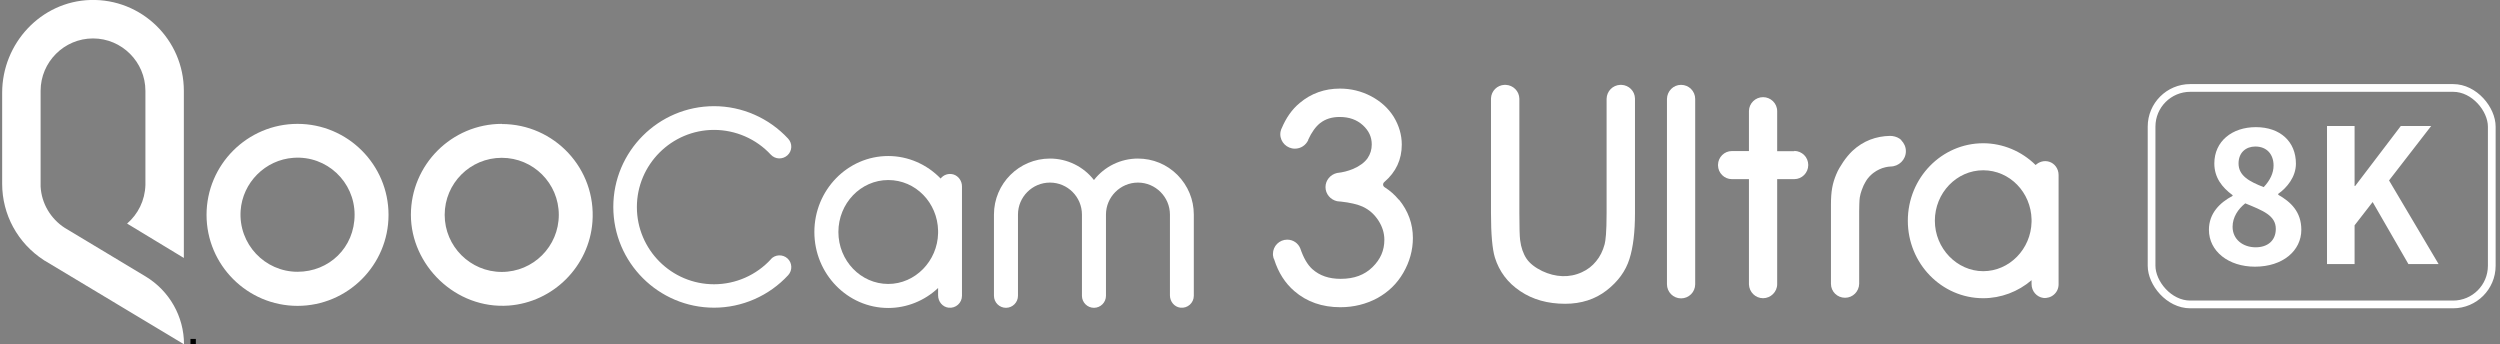 <svg width="501" height="69" viewBox="0 0 501 69" fill="none" xmlns="http://www.w3.org/2000/svg">
<rect x="0" y="0" width="501" height="69" fill="#808080" stroke="none"/>
<g clip-path="url(#clip0_1736_4717)">
<path d="M59.626 24.824C49.575 24.824 41.391 33.009 41.391 43.06C41.391 53.11 49.575 61.295 59.626 61.295C69.677 61.295 77.862 53.11 77.862 43.06C77.862 33.009 69.677 24.824 59.626 24.824ZM59.626 54.464C53.066 54.464 47.77 48.898 48.221 42.217C48.613 36.59 53.156 32.016 58.814 31.625C65.494 31.143 71.061 36.44 71.061 43.03C71.061 49.62 65.945 54.464 59.626 54.464Z" fill="white"/>
<path d="M100.579 24.824C90.529 24.824 82.344 33.009 82.344 43.06C82.344 53.11 91.281 62.017 101.963 61.235C110.871 60.573 118.062 53.381 118.724 44.474C119.537 33.791 111.081 24.854 100.549 24.854M100.549 54.495C94.26 54.495 89.114 49.379 89.114 43.06C89.114 36.74 94.23 31.625 100.549 31.625C106.868 31.625 111.984 36.74 111.984 43.06C111.984 49.379 106.868 54.495 100.549 54.495Z" fill="white"/>
<path d="M154.502 51.941C151.584 55.13 147.431 56.966 143.098 56.966C134.552 56.966 127.631 50.015 127.631 41.499C127.631 32.983 134.582 26.032 143.098 26.032C147.401 26.032 151.553 27.837 154.472 30.997C155.375 31.96 156.85 31.99 157.812 31.117C158.775 30.245 158.836 28.74 157.933 27.777C154.111 23.655 148.725 21.277 143.098 21.277C131.964 21.277 122.906 30.335 122.906 41.469C122.906 52.603 131.964 61.66 143.098 61.66C148.725 61.66 154.141 59.283 157.963 55.13C158.836 54.167 158.775 52.663 157.812 51.79C156.85 50.917 155.345 50.978 154.472 51.941" fill="white"/>
<path d="M191.094 34.967C190.101 34.666 189.078 35.027 188.506 35.779C185.738 32.921 181.976 31.266 178.004 31.266C169.849 31.266 163.199 38.096 163.199 46.492C163.199 54.888 169.849 61.718 178.004 61.718C181.706 61.718 185.286 60.274 187.995 57.716V59.191C187.995 60.424 188.867 61.508 190.071 61.658C191.545 61.839 192.779 60.695 192.779 59.281V37.344C192.779 36.291 192.117 35.298 191.094 34.967ZM178.004 56.904C172.498 56.904 168.014 52.239 168.014 46.492C168.014 40.745 172.498 36.08 178.004 36.08C183.511 36.08 187.874 40.624 187.995 46.221V46.733C187.874 52.33 183.391 56.904 178.004 56.904Z" fill="white"/>
<path d="M228.045 31.775C224.585 31.775 221.335 33.37 219.228 36.078C217.122 33.37 213.872 31.775 210.412 31.775C204.213 31.775 199.188 36.801 199.188 42.999V59.279C199.188 60.603 200.271 61.686 201.595 61.686C202.919 61.686 204.002 60.603 204.002 59.279V42.999C204.002 39.479 206.861 36.59 210.412 36.59C213.962 36.59 216.821 39.479 216.821 42.999V59.279C216.821 60.603 217.904 61.686 219.228 61.686C220.553 61.686 221.636 60.603 221.636 59.279V42.999C221.636 39.479 224.525 36.59 228.045 36.59C231.566 36.59 234.455 39.479 234.455 42.999V59.189C234.455 60.423 235.327 61.506 236.531 61.656C238.006 61.837 239.239 60.693 239.239 59.279V42.999C239.239 39.99 238.066 37.192 235.959 35.055C233.823 32.919 231.024 31.775 228.015 31.775" fill="white"/>
<path d="M29.171 55.397L12.952 45.647C10.213 43.872 8.318 40.833 8.137 37.372C8.137 37.372 8.137 37.191 8.137 37.101C8.137 37.041 8.137 36.981 8.137 36.921V18.204C8.137 12.426 12.861 7.702 18.639 7.702C24.417 7.702 29.141 12.426 29.141 18.204V37.071C29.051 40.17 27.666 42.909 25.47 44.805L36.844 51.696V18.204C36.844 7.972 28.389 -0.303 18.097 -0.002C8.197 0.299 0.434 8.695 0.434 18.595V36.83C0.434 42.999 3.533 48.717 8.769 52.117L8.889 52.207L9.01 52.267L25.199 61.987L36.874 68.998C36.874 63.431 33.956 58.286 29.171 55.397Z" fill="white"/>
<path d="M280.314 40.022C279.502 39.029 278.569 38.216 277.486 37.524C277.095 37.283 277.065 36.772 277.426 36.471C279.773 34.455 280.916 31.957 280.916 28.978C280.916 27.052 280.375 25.186 279.321 23.441C278.238 21.696 276.703 20.312 274.778 19.289C272.822 18.265 270.745 17.754 268.518 17.754C265.449 17.754 262.741 18.717 260.454 20.643C258.889 21.937 257.716 23.652 256.843 25.728C256.843 25.728 256.843 25.788 256.783 25.818C256.662 26.149 256.572 26.511 256.572 26.902C256.572 28.497 257.896 29.791 259.491 29.791C260.695 29.791 261.688 29.098 262.169 28.075C262.169 28.075 262.169 28.015 262.169 27.985C262.861 26.48 263.674 25.367 264.546 24.675C265.63 23.832 266.924 23.441 268.458 23.441C270.384 23.441 271.889 23.983 273.123 25.096C274.326 26.21 274.898 27.443 274.898 28.948C274.898 29.971 274.627 30.874 274.055 31.716C273.454 32.559 272.491 33.281 271.167 33.853C270.143 34.274 269.09 34.545 267.947 34.665C266.623 34.966 265.63 36.11 265.63 37.494C265.63 38.878 266.623 40.022 267.947 40.323C268.127 40.323 268.308 40.383 268.518 40.383H268.609C270.565 40.593 272.039 40.955 273.062 41.406C274.416 42.038 275.409 42.941 276.222 44.174C277.004 45.378 277.426 46.672 277.426 48.056C277.426 50.193 276.643 51.968 275.048 53.533C273.454 55.098 271.377 55.88 268.669 55.88C266.322 55.88 264.456 55.248 262.982 53.924C261.989 53.021 261.206 51.637 260.574 49.771C260.153 48.748 259.16 48.026 257.956 48.026C256.392 48.026 255.098 49.29 255.098 50.885C255.098 51.065 255.098 51.246 255.158 51.426C255.158 51.607 255.248 51.818 255.338 51.968C256.181 54.646 257.565 56.783 259.401 58.347C261.868 60.484 264.968 61.567 268.609 61.567C271.317 61.567 273.785 60.935 275.981 59.762C278.178 58.558 279.953 56.873 281.217 54.676C282.481 52.51 283.143 50.133 283.143 47.695C283.143 44.866 282.21 42.279 280.344 39.992" fill="white"/>
<path d="M327.651 19.742C327.621 18.238 326.417 17.064 324.943 17.004H324.702C323.197 17.064 321.994 18.268 321.963 19.802V21.698V42.672C321.963 46.614 321.753 48.239 321.572 48.931C321.211 50.285 320.639 51.429 319.857 52.361C319.105 53.294 318.142 54.047 316.998 54.558C314.531 55.702 311.732 55.581 309.054 54.318C307.64 53.625 306.587 52.813 305.925 51.85C305.263 50.857 304.811 49.593 304.631 48.089C304.54 47.396 304.48 45.591 304.48 42.672V19.772C304.45 18.268 303.247 17.064 301.742 17.004H301.501C300.027 17.064 298.853 18.238 298.793 19.712C298.793 19.742 298.793 19.772 298.793 19.832V21.698C298.793 21.698 298.793 21.758 298.793 21.819V42.702C298.793 47.005 299.064 49.924 299.575 51.609C300.448 54.408 302.133 56.665 304.661 58.35C307.158 60.035 310.168 60.877 313.658 60.877C316.878 60.877 319.677 59.975 321.963 58.199C324.25 56.424 325.785 54.318 326.537 51.91C327.29 49.563 327.651 46.464 327.651 42.732V19.802V19.742Z" fill="white"/>
<path d="M336.887 59.794C338.452 59.794 339.716 58.53 339.716 56.965V55.07V21.728V19.832C339.716 18.268 338.452 17.004 336.887 17.004C335.322 17.004 334.089 18.268 334.059 19.832V21.728V55.07V56.965C334.059 58.53 335.322 59.794 336.887 59.794Z" fill="white"/>
<path d="M410.644 32.408C409.651 32.107 408.658 32.408 407.936 33.07C405.138 30.302 401.346 28.707 397.434 28.707C389.099 28.707 382.328 35.658 382.328 44.234C382.328 52.81 389.099 59.762 397.434 59.762C400.985 59.762 404.415 58.468 407.124 56.151V56.933C407.124 58.347 408.147 59.521 409.471 59.701C410.223 59.792 411.035 59.551 411.607 59.039C412.209 58.528 412.54 57.776 412.54 56.993V35.056C412.54 33.823 411.758 32.739 410.644 32.408ZM407.124 43.964V44.475C407.003 49.922 402.67 54.345 397.434 54.345C392.198 54.345 387.745 49.801 387.745 44.234C387.745 38.667 392.108 34.123 397.434 34.123C402.76 34.123 407.003 38.547 407.124 43.964Z" fill="white"/>
<path d="M381.035 28.075C380.553 27.624 379.921 27.353 379.229 27.262C379.079 27.262 378.898 27.232 378.748 27.232C375.979 27.293 373.422 28.195 371.225 30.242C370.593 30.843 369.871 31.716 369.389 32.438C368.848 33.251 368.336 34.063 367.975 34.966C367.223 36.772 366.922 38.336 366.922 41.014V54.947C366.922 54.947 366.922 54.947 366.922 54.977V56.843C366.922 56.843 366.922 56.843 366.922 56.873C366.922 58.437 368.186 59.671 369.75 59.671C371.315 59.671 372.549 58.407 372.579 56.873C372.579 56.873 372.579 56.873 372.579 56.843V54.977C372.579 54.977 372.579 54.977 372.579 54.947V42.368C372.579 41.857 372.609 40.051 372.699 39.57C372.79 39.058 372.91 38.577 373.091 38.096C373.211 37.795 373.331 37.494 373.452 37.193C373.572 36.982 373.662 36.772 373.783 36.561C373.843 36.44 373.903 36.35 373.963 36.26C373.993 36.2 374.023 36.17 374.054 36.109C374.114 36.019 374.204 35.899 374.264 35.809C374.385 35.658 374.505 35.508 374.625 35.387C374.685 35.327 374.746 35.237 374.836 35.177C374.836 35.177 374.866 35.147 374.896 35.116C374.896 35.116 374.956 35.056 374.986 35.026C375.167 34.876 375.317 34.725 375.498 34.605C375.859 34.334 376.22 34.123 376.611 33.943C377.003 33.762 377.394 33.612 377.815 33.522C378.146 33.431 378.507 33.401 378.838 33.371C380.523 33.371 381.938 32.017 381.938 30.302C381.938 29.429 381.576 28.677 381.005 28.105L381.035 28.075Z" fill="white"/>
<path d="M359.576 30.302H356.145V22.358V22.267C356.145 20.703 354.851 19.469 353.317 19.469C351.782 19.469 350.518 20.703 350.488 22.237V22.297V22.358V30.272H347.058C345.553 30.272 344.319 31.505 344.289 33.01V33.16C344.319 34.665 345.553 35.899 347.058 35.899H350.488V56.812C350.488 56.812 350.488 56.873 350.488 56.903C350.488 56.933 350.488 56.963 350.488 56.993C350.548 58.528 351.782 59.761 353.317 59.761C354.851 59.761 356.145 58.498 356.145 56.963V35.899H359.576C361.11 35.899 362.374 34.635 362.374 33.07C362.374 31.505 361.14 30.272 359.576 30.241V30.302Z" fill="white"/>
<line x1="38.168" y1="68.461" x2="39.246" y2="68.461" stroke="black" stroke-width="1.078"/>
<rect x="431.176" y="17.625" width="68.174" height="43.383" rx="7.747" stroke="white" stroke-width="1.549"/>
<path d="M451.89 53.443C446.626 53.443 442.669 50.381 442.669 46.051C442.669 42.728 444.871 40.6 447.41 39.256V39.107C445.319 37.576 443.751 35.597 443.751 32.76C443.751 28.317 447.298 25.48 452.077 25.48C456.967 25.48 460.103 28.392 460.103 32.797C460.103 35.448 458.311 37.613 456.557 38.845V39.032C459.058 40.451 461.186 42.429 461.186 46.051C461.186 50.232 457.49 53.443 451.89 53.443ZM453.645 37.501C454.914 36.157 455.623 34.701 455.623 33.171C455.623 30.931 454.279 29.363 451.965 29.363C450.098 29.363 448.605 30.557 448.605 32.76C448.605 35.224 450.77 36.381 453.645 37.501ZM452.039 49.56C454.391 49.56 456.071 48.253 456.071 45.864C456.071 43.176 453.495 42.205 449.949 40.749C448.493 41.907 447.41 43.549 447.41 45.453C447.41 47.955 449.463 49.56 452.039 49.56ZM466.332 52.92V25.256H471.858V37.277H471.97L481.116 25.256H487.202L478.764 36.157L488.695 52.92H482.647L475.479 40.488L471.858 45.155V52.92H466.332Z" fill="white"/>
</g>
<defs>
<clipPath id="clip0_1736_4717">
<rect width="501" height="69" fill="white"/>
</clipPath>
</defs>
</svg>
